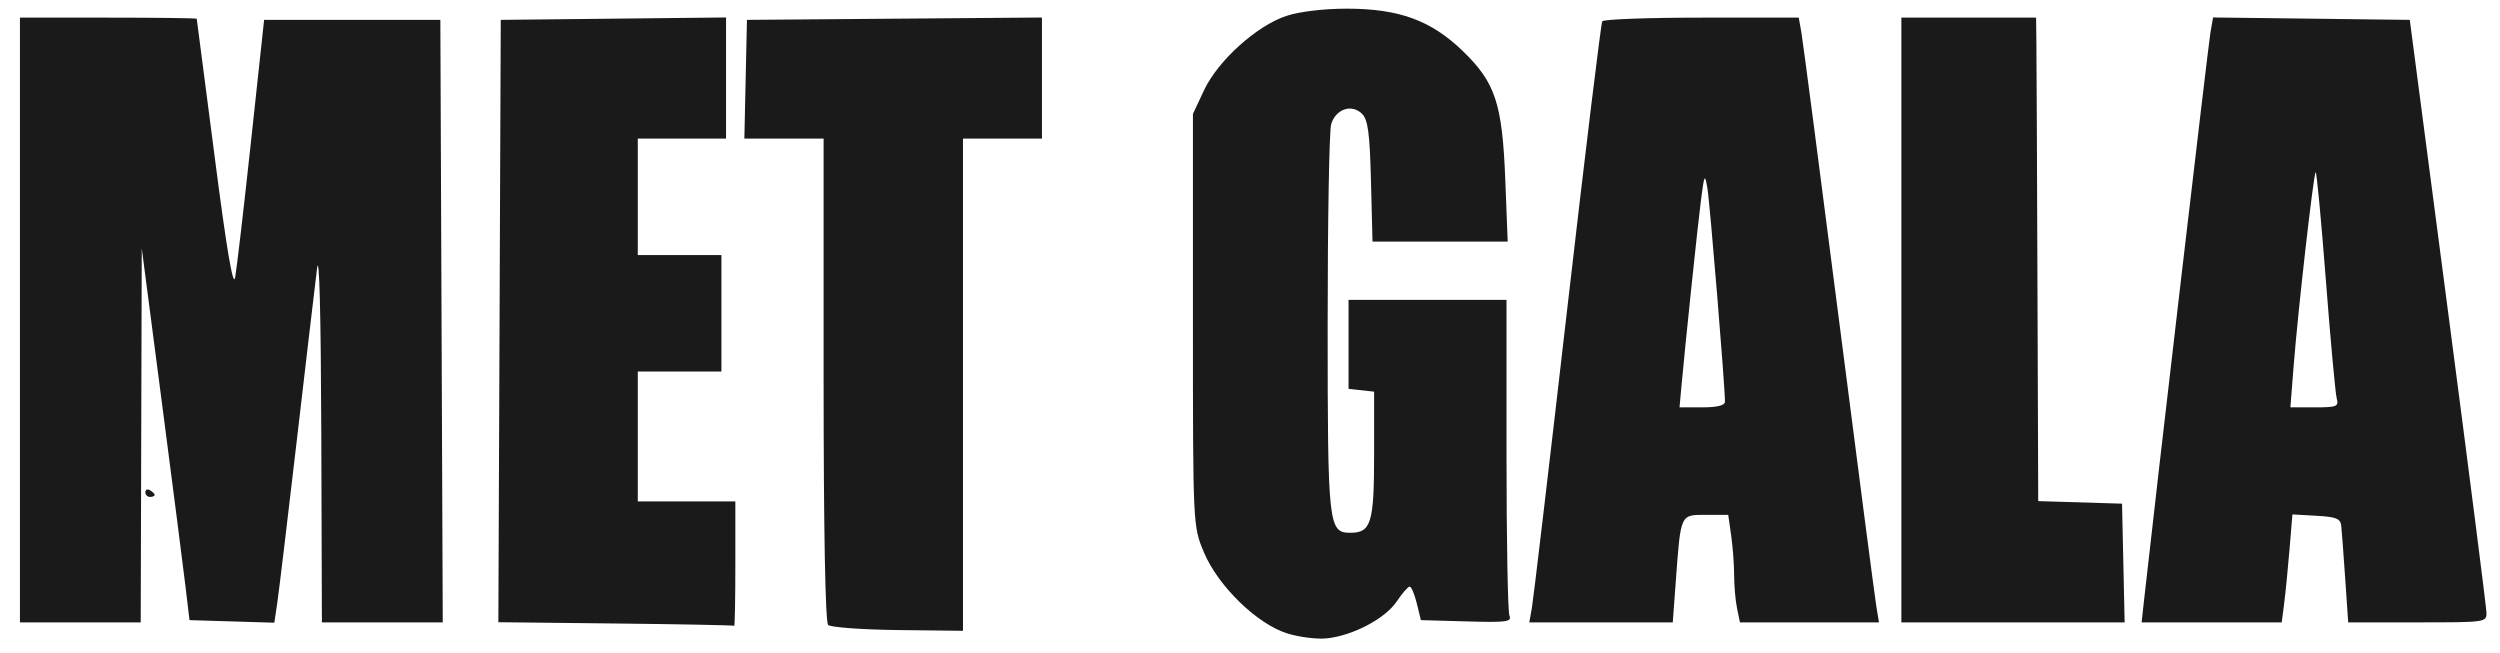 <?xml version="1.0" encoding="UTF-8" standalone="no"?>
<!-- Created with Inkscape (http://www.inkscape.org/) -->

<svg
   version="1.1"
   id="svg2"
   width="544"
   height="142"
   viewBox="0 0 544 142"
   sodipodi:docname="Screenshot-2025-09-24-111009.svg"
   inkscape:version="1.2.2 (732a01da63, 2022-12-09)"
   xmlns:inkscape="http://www.inkscape.org/namespaces/inkscape"
   xmlns:sodipodi="http://sodipodi.sourceforge.net/DTD/sodipodi-0.dtd"
   xmlns="http://www.w3.org/2000/svg"
   xmlns:svg="http://www.w3.org/2000/svg">
  <defs
     id="defs6" />
  <sodipodi:namedview
     id="namedview4"
     pagecolor="#ffffff"
     bordercolor="#000000"
     borderopacity="0.25"
     inkscape:showpageshadow="2"
     inkscape:pageopacity="0.0"
     inkscape:pagecheckerboard="0"
     inkscape:deskcolor="#d1d1d1"
     showgrid="false"
     inkscape:zoom="2.2536765"
     inkscape:cx="247.15171"
     inkscape:cy="85.637847"
     inkscape:window-width="1366"
     inkscape:window-height="705"
     inkscape:window-x="-8"
     inkscape:window-y="-8"
     inkscape:window-maximized="1"
     inkscape:current-layer="g8" />
  <g
     inkscape:groupmode="layer"
     inkscape:label="Image"
     id="g8">
    <path
       style="fill:#1a1a1a;stroke-width:0.993"
       d="m 280.165,137.849 c -6.598,-2.027 -15.116,-10.306 -18.207,-17.696 -2.375,-5.678 -2.377,-5.709 -2.377,-50.52 v -44.839 l 2.408,-5.137 c 3.024,-6.451 11.469,-14.073 17.954,-16.204 2.867,-0.942 8.101,-1.566 13.139,-1.566 11.328,0 18.289,2.537 25.173,9.175 7.143,6.888 8.647,11.435 9.297,28.11 l 0.522,13.403 h -14.709 -14.709 l -0.331,-13.127 c -0.266,-10.565 -0.654,-13.438 -1.987,-14.722 -2.261,-2.176 -5.722,-0.971 -6.681,2.326 -0.418,1.439 -0.76,21.039 -0.76,43.555 0,43.869 0.16,45.326 4.966,45.326 4.489,0 5.143,-2.155 5.143,-16.962 v -13.743 l -2.78,-0.308 -2.78,-0.308 v -9.683 -9.683 h 17.185 17.185 v 33.549 c 0,18.452 0.283,34.26 0.628,35.128 0.557,1.4 -0.496,1.547 -9.315,1.298 l -9.943,-0.28 -0.894,-3.655 c -0.492,-2.01 -1.19,-3.65 -1.552,-3.643 -0.362,0.007 -1.648,1.487 -2.859,3.291 -2.487,3.704 -9.593,7.423 -15.253,7.983 -2.075,0.205 -5.883,-0.275 -8.461,-1.067 z m -99.967,-1.864 c -0.61,-0.588 -0.981,-20.794 -0.981,-53.388 v -52.442 h -8.622 -8.622 l 0.282,-12.916 0.282,-12.916 32.095,-0.257 32.095,-0.257 v 13.173 13.173 h -8.592 -8.592 v 53.554 53.554 l -14.182,-0.167 c -7.8,-0.092 -14.623,-0.592 -15.163,-1.113 z m -46.224,-0.312 -25.531,-0.278 0.26,-65.536 0.26,-65.536 24.513,-0.261 24.513,-0.261 v 13.177 13.177 h -9.603 -9.603 v 12.672 12.672 h 9.098 9.098 v 12.672 12.672 h -9.098 -9.098 v 14.134 14.134 h 10.614 10.614 v 13.647 c 0,7.506 -0.114,13.545 -0.253,13.42 -0.139,-0.124 -11.742,-0.351 -25.784,-0.504 z M 4.338,69.633 V 3.837 h 19.206 c 10.564,0 19.233,0.11 19.266,0.244 0.033,0.134 1.786,13.622 3.895,29.974 2.622,20.323 4.034,28.651 4.463,26.318 0.346,-1.876 1.905,-15.255 3.465,-29.73 L 57.471,4.324 h 19.175 19.175 l 0.26,65.552 0.26,65.552 H 83.192 70.044 L 69.911,93.758 c -0.081,-25.401 -0.441,-39.197 -0.922,-35.335 -0.434,3.485 -2.423,20.372 -4.419,37.528 -1.996,17.156 -3.91,33.072 -4.252,35.37 l -0.623,4.178 -9.23,-0.279 -9.23,-0.279 -0.87,-7.311 c -0.479,-4.021 -2.816,-22.224 -5.194,-40.452 l -4.324,-33.142 -0.113,40.696 -0.113,40.696 H 17.479 4.338 Z M 333.341,132.261 c 0.31,-1.742 3.767,-30.993 7.683,-65.001 3.915,-34.008 7.348,-62.191 7.629,-62.628 0.28,-0.437 10.015,-0.795 21.632,-0.795 h 21.123 l 0.564,3.168 c 0.31,1.742 3.968,29.706 8.129,62.141 4.161,32.435 7.834,60.618 8.163,62.628 l 0.598,3.655 h -15.125 -15.125 l -0.632,-3.046 c -0.347,-1.675 -0.632,-4.904 -0.632,-7.175 0,-2.271 -0.289,-6.164 -0.643,-8.651 l -0.643,-4.522 h -4.837 c -5.638,0 -5.481,-0.343 -6.568,14.378 l -0.666,9.017 h -15.607 -15.607 z m 42.007,-44.839 c 0.053,-2.864 -3.286,-43.439 -3.83,-46.545 -0.549,-3.135 -0.659,-2.937 -1.359,2.437 -0.702,5.397 -3.443,31.535 -4.318,41.184 l -0.376,4.143 h 4.93 c 3.258,0 4.938,-0.413 4.953,-1.218 z m 38.39,-17.789 V 3.837 h 14.658 14.658 l 0.066,5.605 c 0.036,3.083 0.14,26.754 0.231,52.603 l 0.165,46.998 9.12,0.277 9.12,0.277 0.282,12.916 0.282,12.916 H 438.028 413.738 Z m 52.895,60.191 C 469.112,107.322 480.55,9.539 481.002,6.986 l 0.563,-3.187 21.402,0.263 21.402,0.263 8.31,63.359 c 4.57,34.848 8.336,64.346 8.368,65.552 0.059,2.179 -0.04,2.193 -15.01,2.193 h -15.069 l -0.651,-9.504 c -0.358,-5.227 -0.742,-10.381 -0.853,-11.453 -0.168,-1.629 -1.058,-1.997 -5.417,-2.241 l -5.216,-0.292 -0.63,7.602 c -0.346,4.181 -0.87,9.466 -1.164,11.745 l -0.534,4.143 h -15.245 -15.245 z m 41.838,-43.117 c -0.288,-1.064 -1.353,-12.662 -2.366,-25.775 -1.013,-13.113 -2.012,-23.677 -2.219,-23.477 -0.474,0.457 -3.842,30.117 -4.788,42.17 l -0.708,9.017 h 5.303 c 4.791,0 5.252,-0.187 4.778,-1.934 z M 31.631,107.104 c 0,-0.568 0.455,-0.761 1.011,-0.43 0.556,0.331 1.011,0.796 1.011,1.032 0,0.236 -0.455,0.43 -1.011,0.43 -0.556,0 -1.011,-0.465 -1.011,-1.032 z"
       id="path172" />
  </g>
</svg>
